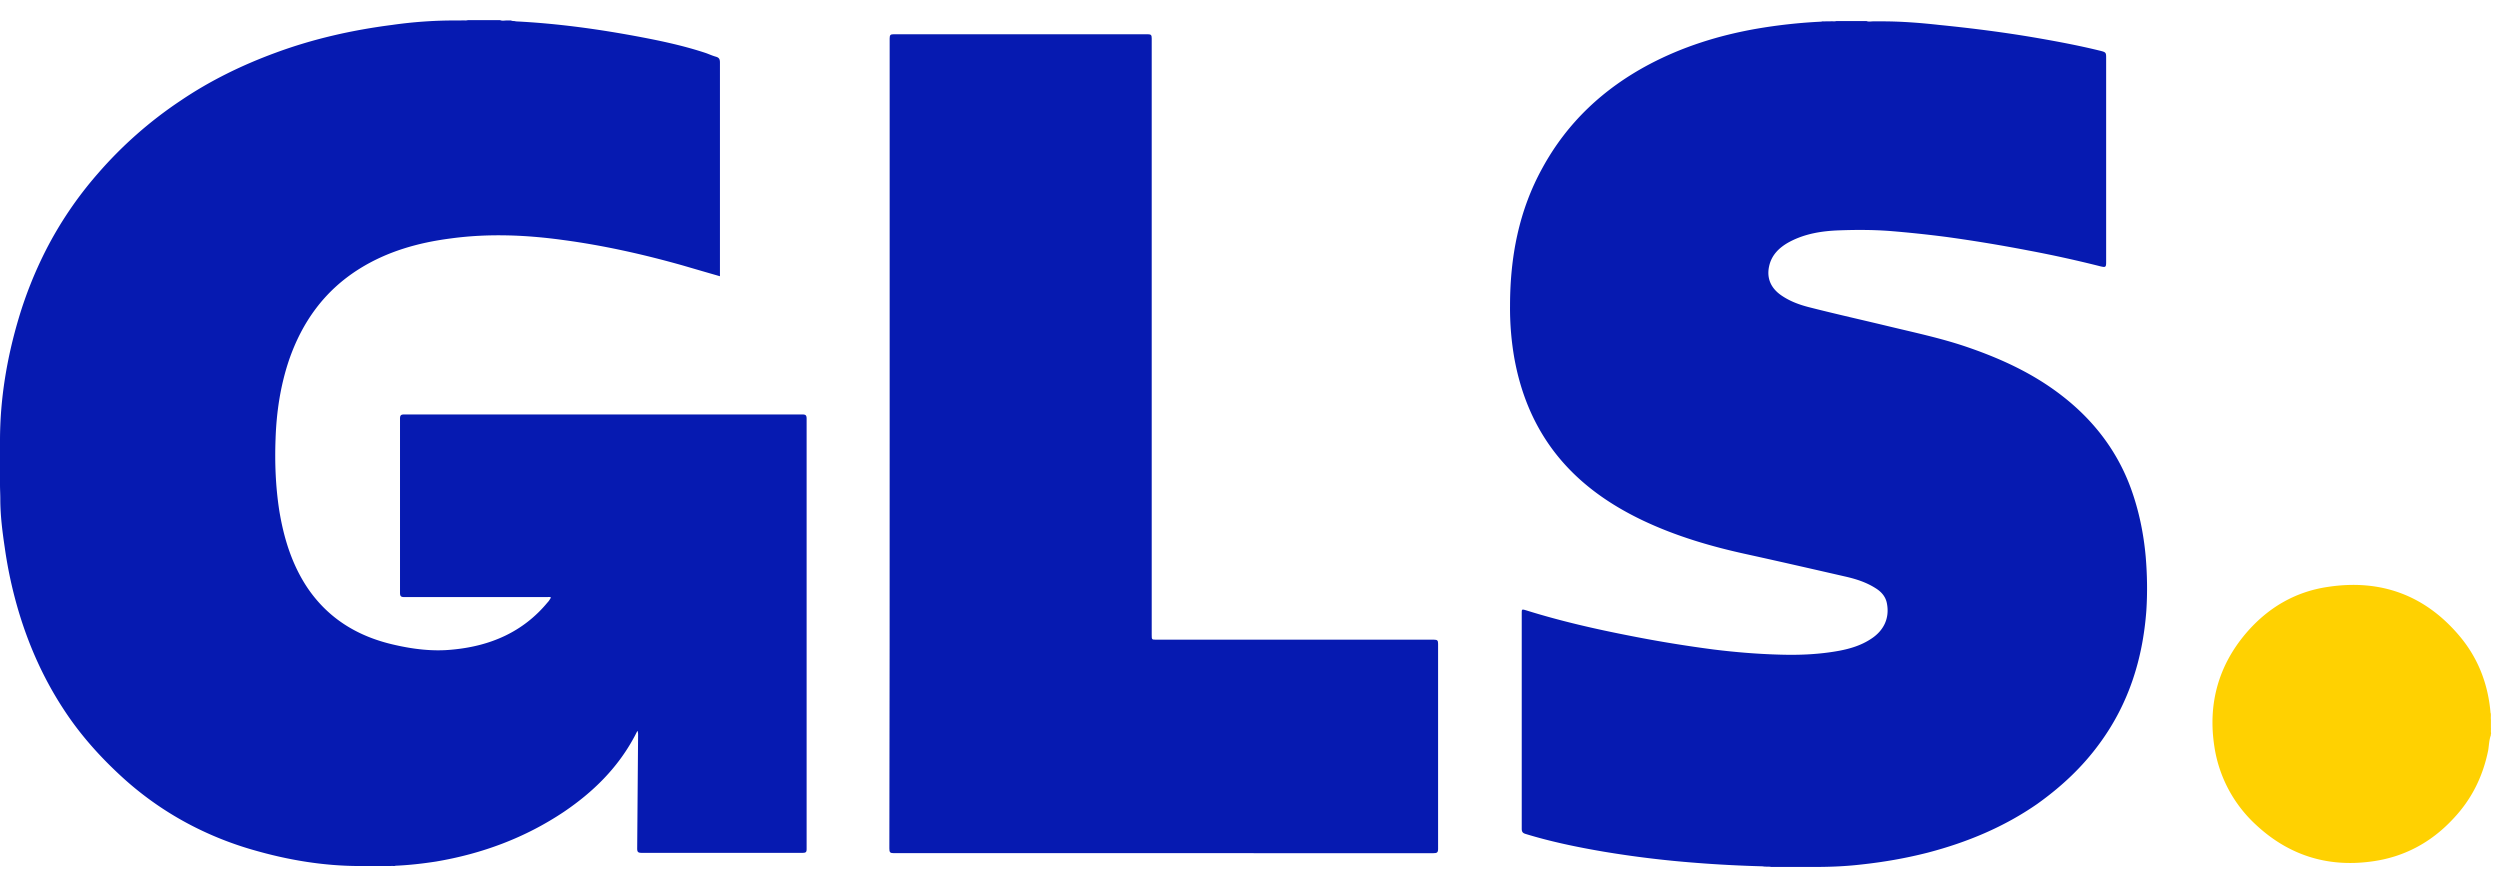 <svg width="124" height="44" viewBox="0 0 124 44" xmlns="http://www.w3.org/2000/svg"><g fill-rule="nonzero" fill="none"><path d="M123.516 36.114v-.431c.015-.015.015 0 .03 0v.431c0 .015-.015.015-.03 0z" fill="#FDDB3F"/><path d="M123.546 35.683h-.03v-.313h.03v.313z" fill="#FDEB94"/><path d="M123.516 36.114h.03v.253c-.06-.075-.015-.164-.03-.253z" fill="#FEE679"/><path d="M25.58 1.06c2.083.104 4.12.386 6.173.773 1.1.208 2.201.446 3.272.803.163.06.327.134.49.178.15.045.194.12.194.283v10.604c-.625-.178-1.234-.357-1.844-.535-1.949-.55-3.941-.997-5.95-1.264-1.843-.253-3.703-.328-5.562-.075-1.606.208-3.138.64-4.52 1.502-1.74 1.086-2.856 2.648-3.51 4.566-.417 1.25-.61 2.543-.655 3.867-.045 1.175 0 2.35.178 3.525.223 1.383.625 2.707 1.413 3.882 1.041 1.531 2.514 2.409 4.283 2.81.967.224 1.949.343 2.93.238 1.845-.178 3.466-.862 4.685-2.335.06-.06.104-.133.149-.208.015-.015.015-.03.015-.044-.06-.03-.134-.015-.194-.015h-7.064c-.164 0-.223-.03-.223-.208v-8.641c0-.164.045-.209.208-.209h19.75c.164 0 .21.045.21.209v21.342c0 .148-.03.193-.194.193h-8.002c-.178 0-.208-.06-.208-.223l.045-5.622c0-.06 0-.134-.03-.208-.06.104-.104.208-.164.312-.832 1.547-2.052 2.737-3.48 3.703-1.933 1.294-4.06 2.083-6.35 2.47-.67.103-1.324.178-2.008.208-.075.03-.149 0-.223.014h-1.532c-1.815 0-3.584-.297-5.324-.803a16.709 16.709 0 0 1-2.856-1.115 15.99 15.99 0 0 1-3.465-2.35c-1.145-1.026-2.187-2.171-3.034-3.465-.982-1.488-1.71-3.094-2.231-4.804a21.724 21.724 0 0 1-.714-3.242c-.119-.803-.223-1.607-.223-2.425 0-.238-.015-.476-.015-.713v-.283-.52-.595-.491-.283c0-2.082.342-4.12.937-6.112a20.18 20.18 0 0 1 1.309-3.287 18.655 18.655 0 0 1 2.602-3.852 20.378 20.378 0 0 1 4.12-3.63c1.473-.996 3.064-1.769 4.73-2.379 1.859-.684 3.777-1.115 5.74-1.368a22.025 22.025 0 0 1 3.168-.223h.268c.104-.015.223.015.327-.015h1.606c.104.045.223.015.328.015h.208c.089.044.163.015.238.044zM87.436 42.97c-1.13-.03-2.261-.089-3.377-.178a51.372 51.372 0 0 1-4.52-.55c-1.31-.224-2.603-.491-3.868-.878-.148-.045-.193-.104-.193-.268V30.433c0-.223 0-.223.208-.164 1.71.536 3.466.937 5.235 1.28 1.354.267 2.722.49 4.09.668 1.086.134 2.187.224 3.287.253.982.03 1.963-.015 2.93-.193.55-.104 1.086-.268 1.562-.58.654-.417.937-1.041.803-1.755-.06-.342-.268-.58-.55-.759-.462-.297-.967-.46-1.488-.58-1.62-.371-3.242-.743-4.863-1.1-1.785-.387-3.525-.893-5.19-1.68-1.785-.848-3.362-1.979-4.537-3.585-.966-1.324-1.546-2.81-1.844-4.417a14.353 14.353 0 0 1-.223-2.647c0-2.41.431-4.715 1.606-6.842 1.235-2.26 3.034-3.941 5.31-5.146 1.665-.877 3.435-1.428 5.28-1.755a26.358 26.358 0 0 1 3.242-.357c.074-.03.148 0 .208-.015h.238c.104-.014.193.015.297-.014h1.502c.105.044.224.014.328.014H93.355c.952 0 1.903.075 2.84.179 1.636.164 3.272.372 4.894.654 1.026.179 2.052.372 3.078.625.298.074.298.09.298.387v10.099c0 .252-.03.267-.283.207a59.225 59.225 0 0 0-3.584-.788 76.941 76.941 0 0 0-4.06-.67 58.602 58.602 0 0 0-2.826-.297c-.818-.06-1.651-.06-2.484-.03-.863.03-1.71.164-2.484.58-.49.268-.877.64-.996 1.205-.134.61.104 1.116.654 1.473.402.267.848.431 1.309.55 1.339.342 2.677.64 4.03.967 1.235.297 2.484.565 3.689.966 1.725.58 3.376 1.324 4.833 2.454 1.562 1.205 2.737 2.722 3.421 4.581.402 1.1.64 2.246.744 3.42.074.893.089 1.786.03 2.678-.179 2.394-.878 4.61-2.306 6.559-.862 1.19-1.918 2.171-3.108 3.019-1.65 1.145-3.48 1.903-5.414 2.41-1.1.282-2.216.475-3.331.594-.774.09-1.547.119-2.305.119h-2.142c-.149-.03-.283 0-.416-.03z" fill="#061AB1"/><path d="M123.546 36.471c-.09.238-.09.506-.134.758-.268 1.31-.833 2.44-1.755 3.406-1.1 1.175-2.454 1.89-4.045 2.097-2.201.298-4.135-.327-5.756-1.859a6.596 6.596 0 0 1-2.022-3.837c-.328-2.112.193-4.015 1.576-5.637 1.07-1.249 2.424-2.052 4.06-2.29 2.648-.401 4.864.431 6.574 2.499.892 1.085 1.368 2.35 1.487 3.748.03.104 0 .208.015.327v.416c.015.09-.015.179.015.268-.015.03-.015.074-.015.104z" fill="#FFD101"/><path d="M44.127 22V1.907c0-.178.044-.208.208-.208h12.597c.164 0 .193.045.193.208V31.49c0 .238 0 .238.238.238H71.12c.179 0 .209.044.209.208v10.173c0 .178-.06.208-.223.208H44.335c-.193 0-.223-.045-.223-.238.015-6.693.015-13.385.015-20.078z" fill="#061AB1"/></g></svg>